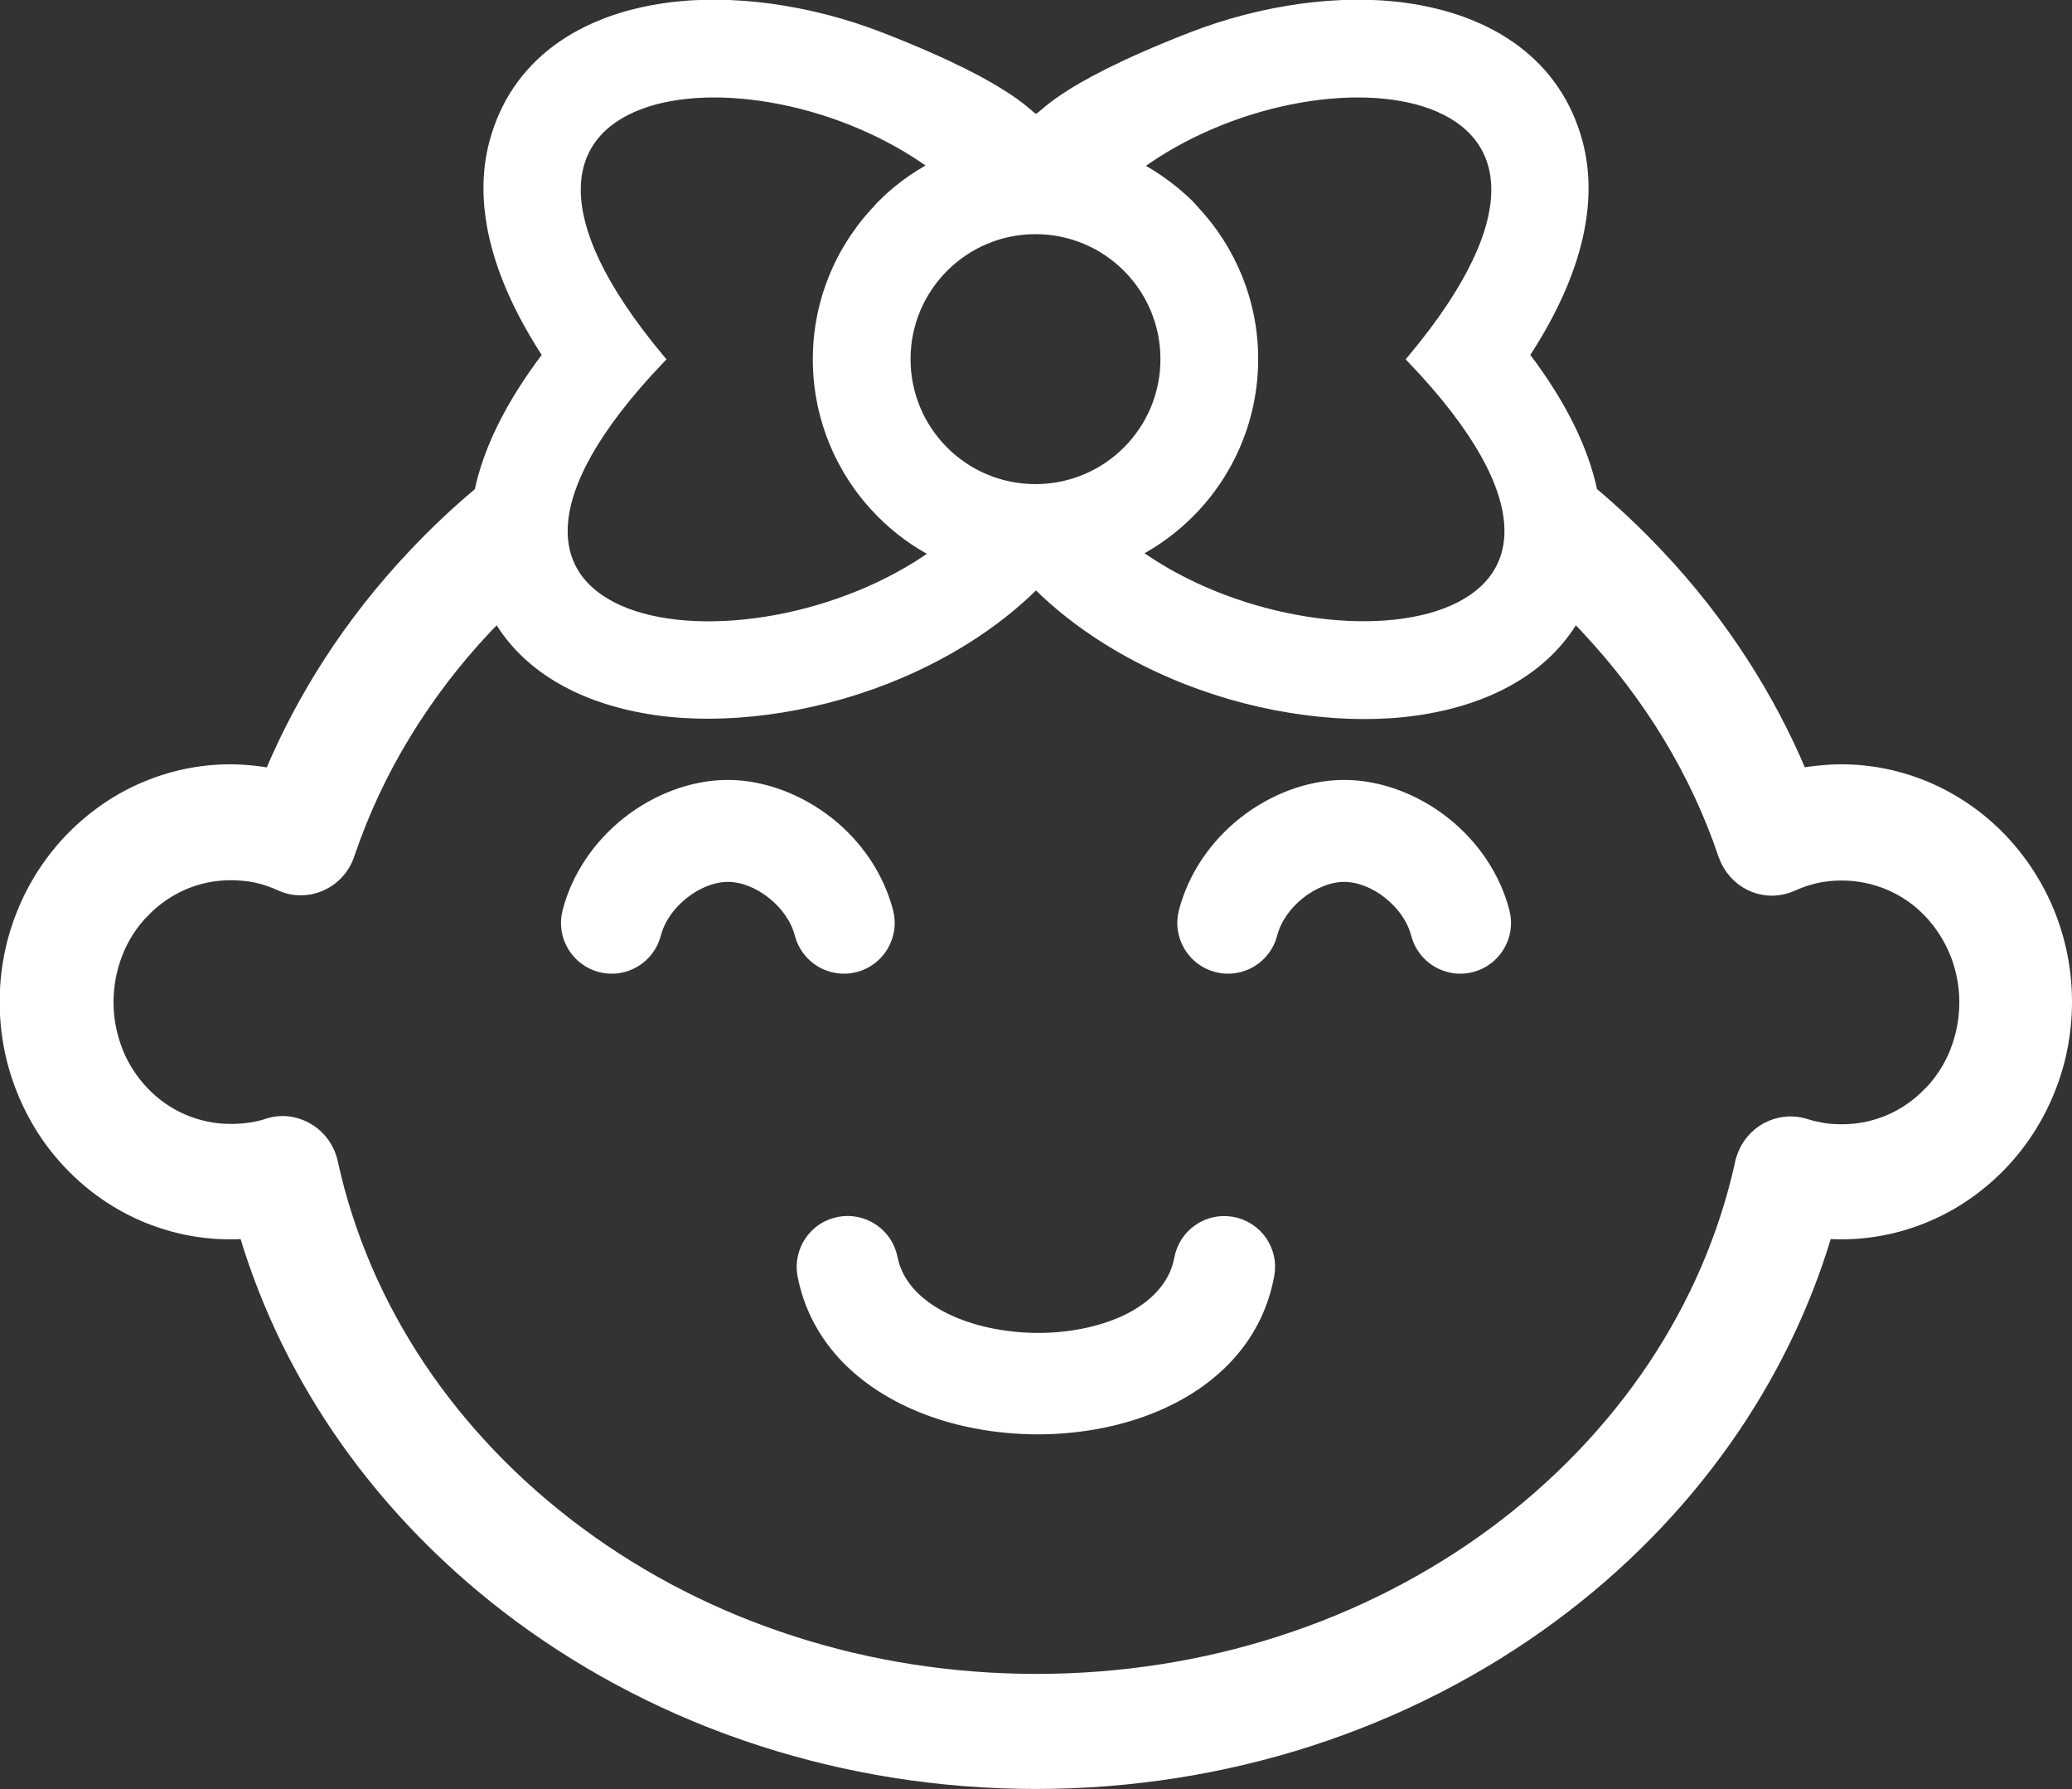<svg xmlns="http://www.w3.org/2000/svg" xmlns:xlink="http://www.w3.org/1999/xlink" version="1.1" id="Layer_1" x="0px" y="0px" viewBox="0 0 123.38 106.5" style="enable-background:new 0 0 123.38 106.5" xml:space="preserve"><rect x="0" y="0" width="123.38" height="106.5" fill="#333333" stroke="none"/><style type="text/css"><![CDATA[
	.st0{fill-rule:evenodd;clip-rule:evenodd;stroke:#ffffff;stroke-width:0.5;stroke-miterlimit:2.613;}
]]></style><g><path class="st0" d="M119.19,49.84L119.19,49.84L119.19,49.84z M86.1,48.91c1.66,1.32,2.98,3.18,3.54,5.35 c0.38,1.48-0.52,2.99-2,3.37c-1.48,0.38-2.99-0.52-3.37-2c-0.24-0.92-0.85-1.75-1.63-2.37c-0.8-0.64-1.74-1.01-2.6-1.01 s-1.8,0.38-2.6,1.01c-0.78,0.62-1.39,1.45-1.63,2.37c-0.38,1.48-1.89,2.38-3.37,2c-1.48-0.38-2.38-1.89-2-3.37 c0.56-2.17,1.88-4.03,3.54-5.35c1.76-1.4,3.95-2.23,6.06-2.23C82.15,46.68,84.34,47.51,86.1,48.91L86.1,48.91z M70.17,74.92 c0.28-1.51,1.72-2.51,3.23-2.23c1.51,0.28,2.51,1.72,2.23,3.23c-0.67,3.65-3.13,6.19-6.37,7.68c-2.22,1.02-4.82,1.53-7.42,1.54 c-2.59,0-5.19-0.49-7.43-1.48c-3.36-1.48-5.95-4.05-6.67-7.71c-0.29-1.51,0.69-2.97,2.2-3.26c1.51-0.29,2.97,0.69,3.26,2.2 c0.33,1.66,1.67,2.9,3.45,3.69c1.54,0.68,3.36,1.02,5.19,1.02c1.81,0,3.6-0.35,5.1-1.03C68.62,77.78,69.87,76.56,70.17,74.92 L70.17,74.92z M43.34,46.68c2.1,0,4.29,0.83,6.06,2.23c1.66,1.32,2.98,3.18,3.54,5.35c0.38,1.48-0.52,2.99-2,3.37 c-1.48,0.38-2.99-0.52-3.37-2c-0.24-0.92-0.85-1.75-1.63-2.37c-0.8-0.64-1.74-1.01-2.6-1.01c-0.86,0-1.8,0.38-2.6,1.01 c-0.78,0.62-1.39,1.45-1.63,2.37c-0.38,1.48-1.89,2.38-3.37,2c-1.48-0.38-2.38-1.89-2-3.37c0.56-2.17,1.88-4.03,3.54-5.35 C39.04,47.51,41.23,46.68,43.34,46.68L43.34,46.68z M61.69,34.8c-2.47,2.47-5.6,4.37-8.92,5.67c-4.59,1.8-9.65,2.45-13.75,1.85 c-4.17-0.61-7.59-2.41-9.4-5.5c-0.2,0.21-0.4,0.41-0.6,0.62c-1.84,1.95-3.46,4.08-4.83,6.33c-1.35,2.21-2.45,4.56-3.29,7.01 l-0.06,0.17c-0.04,0.11-0.08,0.22-0.13,0.32c-0.35,0.74-0.96,1.28-1.66,1.56c-0.72,0.29-1.55,0.31-2.32-0.02l-0.06-0.03 c-0.25-0.11-0.48-0.2-0.71-0.28c-0.24-0.08-0.47-0.15-0.71-0.2c-0.24-0.05-0.48-0.09-0.73-0.11c-0.24-0.02-0.5-0.04-0.77-0.04 c-0.99,0-1.92,0.2-2.77,0.56c-0.88,0.38-1.68,0.93-2.34,1.62l-0.01,0c-0.67,0.69-1.21,1.51-1.57,2.43 c-0.35,0.89-0.55,1.87-0.55,2.9c0,1.03,0.2,2,0.55,2.88l0.01,0.04c0.37,0.91,0.9,1.72,1.57,2.41c0.66,0.69,1.46,1.24,2.34,1.61 c0.85,0.36,1.79,0.56,2.77,0.56c0.2,0,0.39-0.01,0.56-0.02c0.18-0.01,0.36-0.03,0.54-0.06l0.04,0c0.16-0.03,0.34-0.06,0.52-0.1 c0.18-0.04,0.35-0.09,0.49-0.14c0.09-0.03,0.2-0.06,0.29-0.08c0.82-0.18,1.64,0,2.31,0.43c0.66,0.43,1.16,1.11,1.36,1.95l0.01,0.05 c0.95,4.34,2.72,8.41,5.17,12.09c2.51,3.76,5.73,7.11,9.49,9.89c3.75,2.78,8.04,4.99,12.72,6.49c4.51,1.45,9.38,2.24,14.47,2.24 c5.08,0,9.95-0.79,14.46-2.24c4.68-1.5,8.97-3.71,12.73-6.49c3.75-2.78,6.97-6.12,9.48-9.88c2.44-3.66,4.22-7.73,5.17-12.05 l0.03-0.14l0.05-0.16c0.26-0.83,0.81-1.47,1.5-1.85c0.7-0.38,1.54-0.49,2.35-0.25l0.04,0.01c0.16,0.05,0.33,0.1,0.5,0.14 c0.19,0.04,0.38,0.08,0.55,0.11c0.18,0.03,0.36,0.05,0.53,0.06c0.17,0.01,0.37,0.02,0.57,0.02c0.99,0,1.92-0.2,2.77-0.56 c0.88-0.38,1.68-0.93,2.34-1.62l0.01,0c0.67-0.69,1.21-1.51,1.57-2.43c0.35-0.89,0.55-1.87,0.55-2.9c0-1.03-0.2-2-0.55-2.88 c-0.37-0.92-0.91-1.75-1.58-2.45c-0.66-0.69-1.46-1.24-2.34-1.61c-0.85-0.36-1.79-0.56-2.77-0.56c-0.28,0-0.54,0.01-0.78,0.04 c-0.25,0.02-0.49,0.06-0.72,0.11l-0.04,0.01c-0.22,0.05-0.45,0.12-0.67,0.19c-0.23,0.08-0.47,0.17-0.71,0.28l-0.04,0.02 c-0.07,0.03-0.13,0.05-0.19,0.07l-0.06,0.02c-0.79,0.27-1.62,0.19-2.32-0.16c-0.69-0.35-1.26-0.96-1.55-1.75l-0.03-0.07 c-0.83-2.48-1.95-4.85-3.3-7.08c-1.38-2.27-3.01-4.41-4.87-6.39l-0.03-0.04c-0.19-0.2-0.39-0.4-0.58-0.6 c-1.81,3.1-5.23,4.91-9.41,5.52c-4.11,0.6-9.17-0.05-13.75-1.85C67.29,39.17,64.16,37.27,61.69,34.8L61.69,34.8z M67.77,9.9 c10.72-7.86,30.6-5.65,16.27,11.48c16.08,16.82-5.24,19.54-16.36,11.53c1.18-0.62,2.25-1.41,3.18-2.34 c2.35-2.35,3.81-5.61,3.81-9.2c0-3.39-1.31-6.48-3.46-8.81c-0.11-0.13-0.23-0.26-0.35-0.39C69.95,11.28,68.91,10.51,67.77,9.9 L67.77,9.9z M39.35,21.38C25.02,4.27,44.86,2.04,55.58,9.88c-1.15,0.61-2.21,1.39-3.12,2.31l0.01,0.01 c-2.36,2.36-3.82,5.61-3.82,9.19c0,3.59,1.46,6.84,3.81,9.2c0.94,0.94,2.02,1.74,3.21,2.35C44.55,40.92,23.28,38.19,39.35,21.38 L39.35,21.38z M61.66,13.69c4.25,0,7.69,3.44,7.69,7.69c0,4.25-3.44,7.69-7.69,7.69s-7.69-3.44-7.69-7.69 C53.97,17.14,57.41,13.69,61.66,13.69L61.66,13.69z M122.11,54.35c0.66,1.64,1.02,3.42,1.02,5.29c0,1.87-0.36,3.66-1.02,5.29 c-0.68,1.7-1.68,3.23-2.92,4.51l-0.01,0.01c-1.25,1.28-2.73,2.32-4.38,3.02c-1.59,0.68-3.33,1.06-5.16,1.06 c-0.22,0-0.47-0.01-0.73-0.02l-0.08,0c-1.32,4.41-3.36,8.54-6,12.28c-2.81,3.98-6.3,7.53-10.32,10.5 c-4.28,3.17-9.17,5.69-14.48,7.41c-5.12,1.65-10.63,2.55-16.36,2.55c-5.72,0-11.23-0.9-16.34-2.55c-5.31-1.71-10.2-4.24-14.49-7.41 c-4.02-2.98-7.52-6.53-10.33-10.51c-2.64-3.74-4.68-7.87-6-12.27l-0.08,0c-0.26,0.02-0.5,0.02-0.73,0.02 c-1.82,0-3.56-0.38-5.16-1.06c-1.65-0.71-3.14-1.74-4.38-3.03c-1.24-1.27-2.23-2.8-2.91-4.5c-0.66-1.63-1.02-3.42-1.02-5.3 c0-1.87,0.36-3.66,1.02-5.29c0.68-1.7,1.68-3.23,2.92-4.51l0.01-0.01c1.25-1.28,2.73-2.32,4.38-3.02c1.59-0.68,3.33-1.06,5.16-1.06 c0.45,0,0.92,0.03,1.39,0.08c0.31,0.03,0.62,0.08,0.93,0.13c0.96-2.28,2.12-4.46,3.46-6.54c1.47-2.28,3.16-4.43,5.04-6.42 c1.24-1.32,2.56-2.57,3.96-3.74c0.51-2.44,1.8-5.15,4.06-8.12c-3.29-5.03-4.07-9.26-3.18-12.64c1.26-4.75,5.21-7.37,10.3-8.08 c3.85-0.54,8.51,0.09,12.8,1.76c16.58,6.47,1.85,6.47,18.42,0c4.29-1.67,8.95-2.3,12.8-1.76c5.08,0.71,9.04,3.33,10.3,8.08 c0.89,3.37,0.12,7.61-3.18,12.64c2.26,2.96,3.54,5.68,4.05,8.11c1.4,1.18,2.72,2.43,3.96,3.75c1.88,1.99,3.56,4.14,5.03,6.42 c1.34,2.08,2.5,4.26,3.46,6.54c0.3-0.06,0.62-0.1,0.93-0.13c0.47-0.05,0.93-0.08,1.39-0.08c1.82,0,3.56,0.38,5.16,1.06 c1.65,0.71,3.14,1.74,4.39,3.03C120.43,51.13,121.43,52.66,122.11,54.35L122.11,54.35z" fill="#ffffff"/></g></svg>